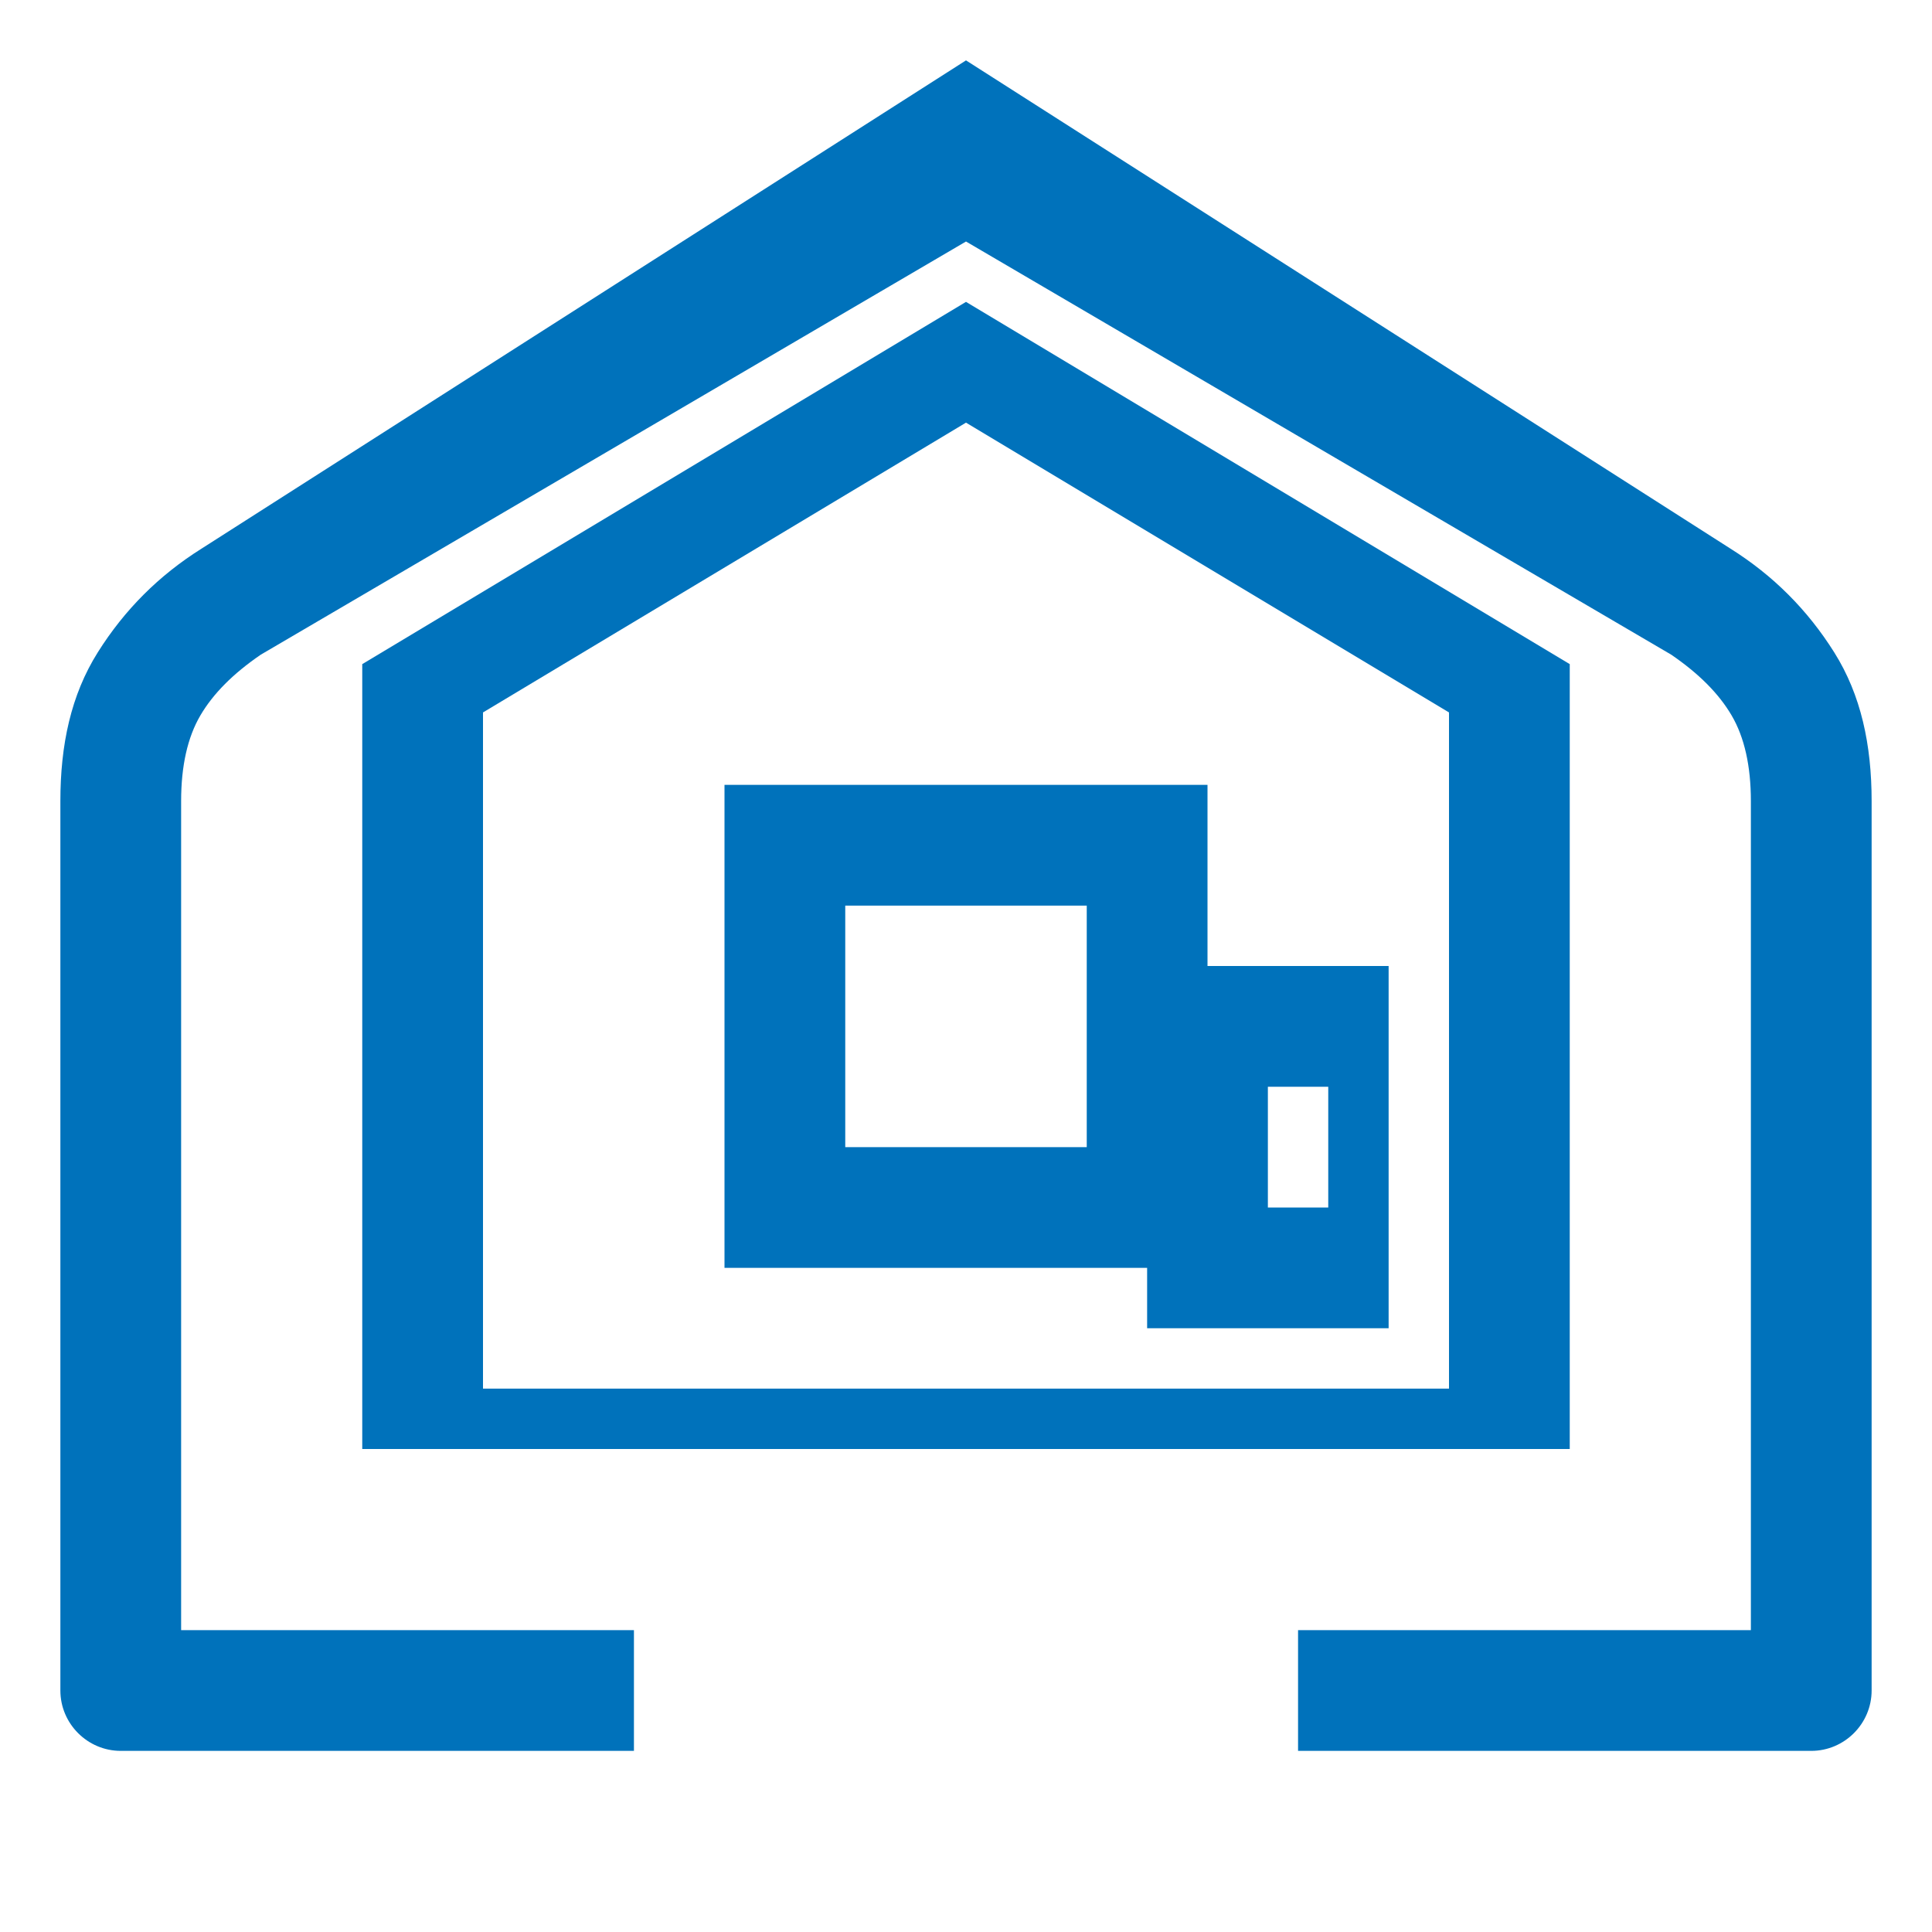 <svg xmlns="http://www.w3.org/2000/svg" viewBox="0 0 512 512"><path d="M256 80l-160 96v208h320V176l-160-96zm0 32l128 76.8V368H128V188.8L256 112zm-64 96v128h128V208H192zm32 32h64v64h-64v-64z" fill="#0072bb"/><path d="M458.6 145.4L256 16 53.4 145.4C42.1 152.5 33 161.6 25.9 172.9 18.8 184.2 16 197.4 16 212.3V448c0 8.8 7.2 16 16 16h136v-32H48V212.3c0-9.3 1.7-16.9 5.1-22.7 3.4-5.8 8.7-11.1 16-16.1L256 64l186.9 109.5c7.3 5 12.6 10.3 16 16.1 3.4 5.8 5.1 13.4 5.1 22.7V432h-120v32h136c8.8 0 16-7.2 16-16V212.3c0-14.9-2.8-28.1-9.9-39.4-7.1-11.3-16.2-20.4-27.5-27.5zM368 352v-96h-64v96h64zm-32-64h16v32h-16v-32z" fill="#0072bb"/></svg> 